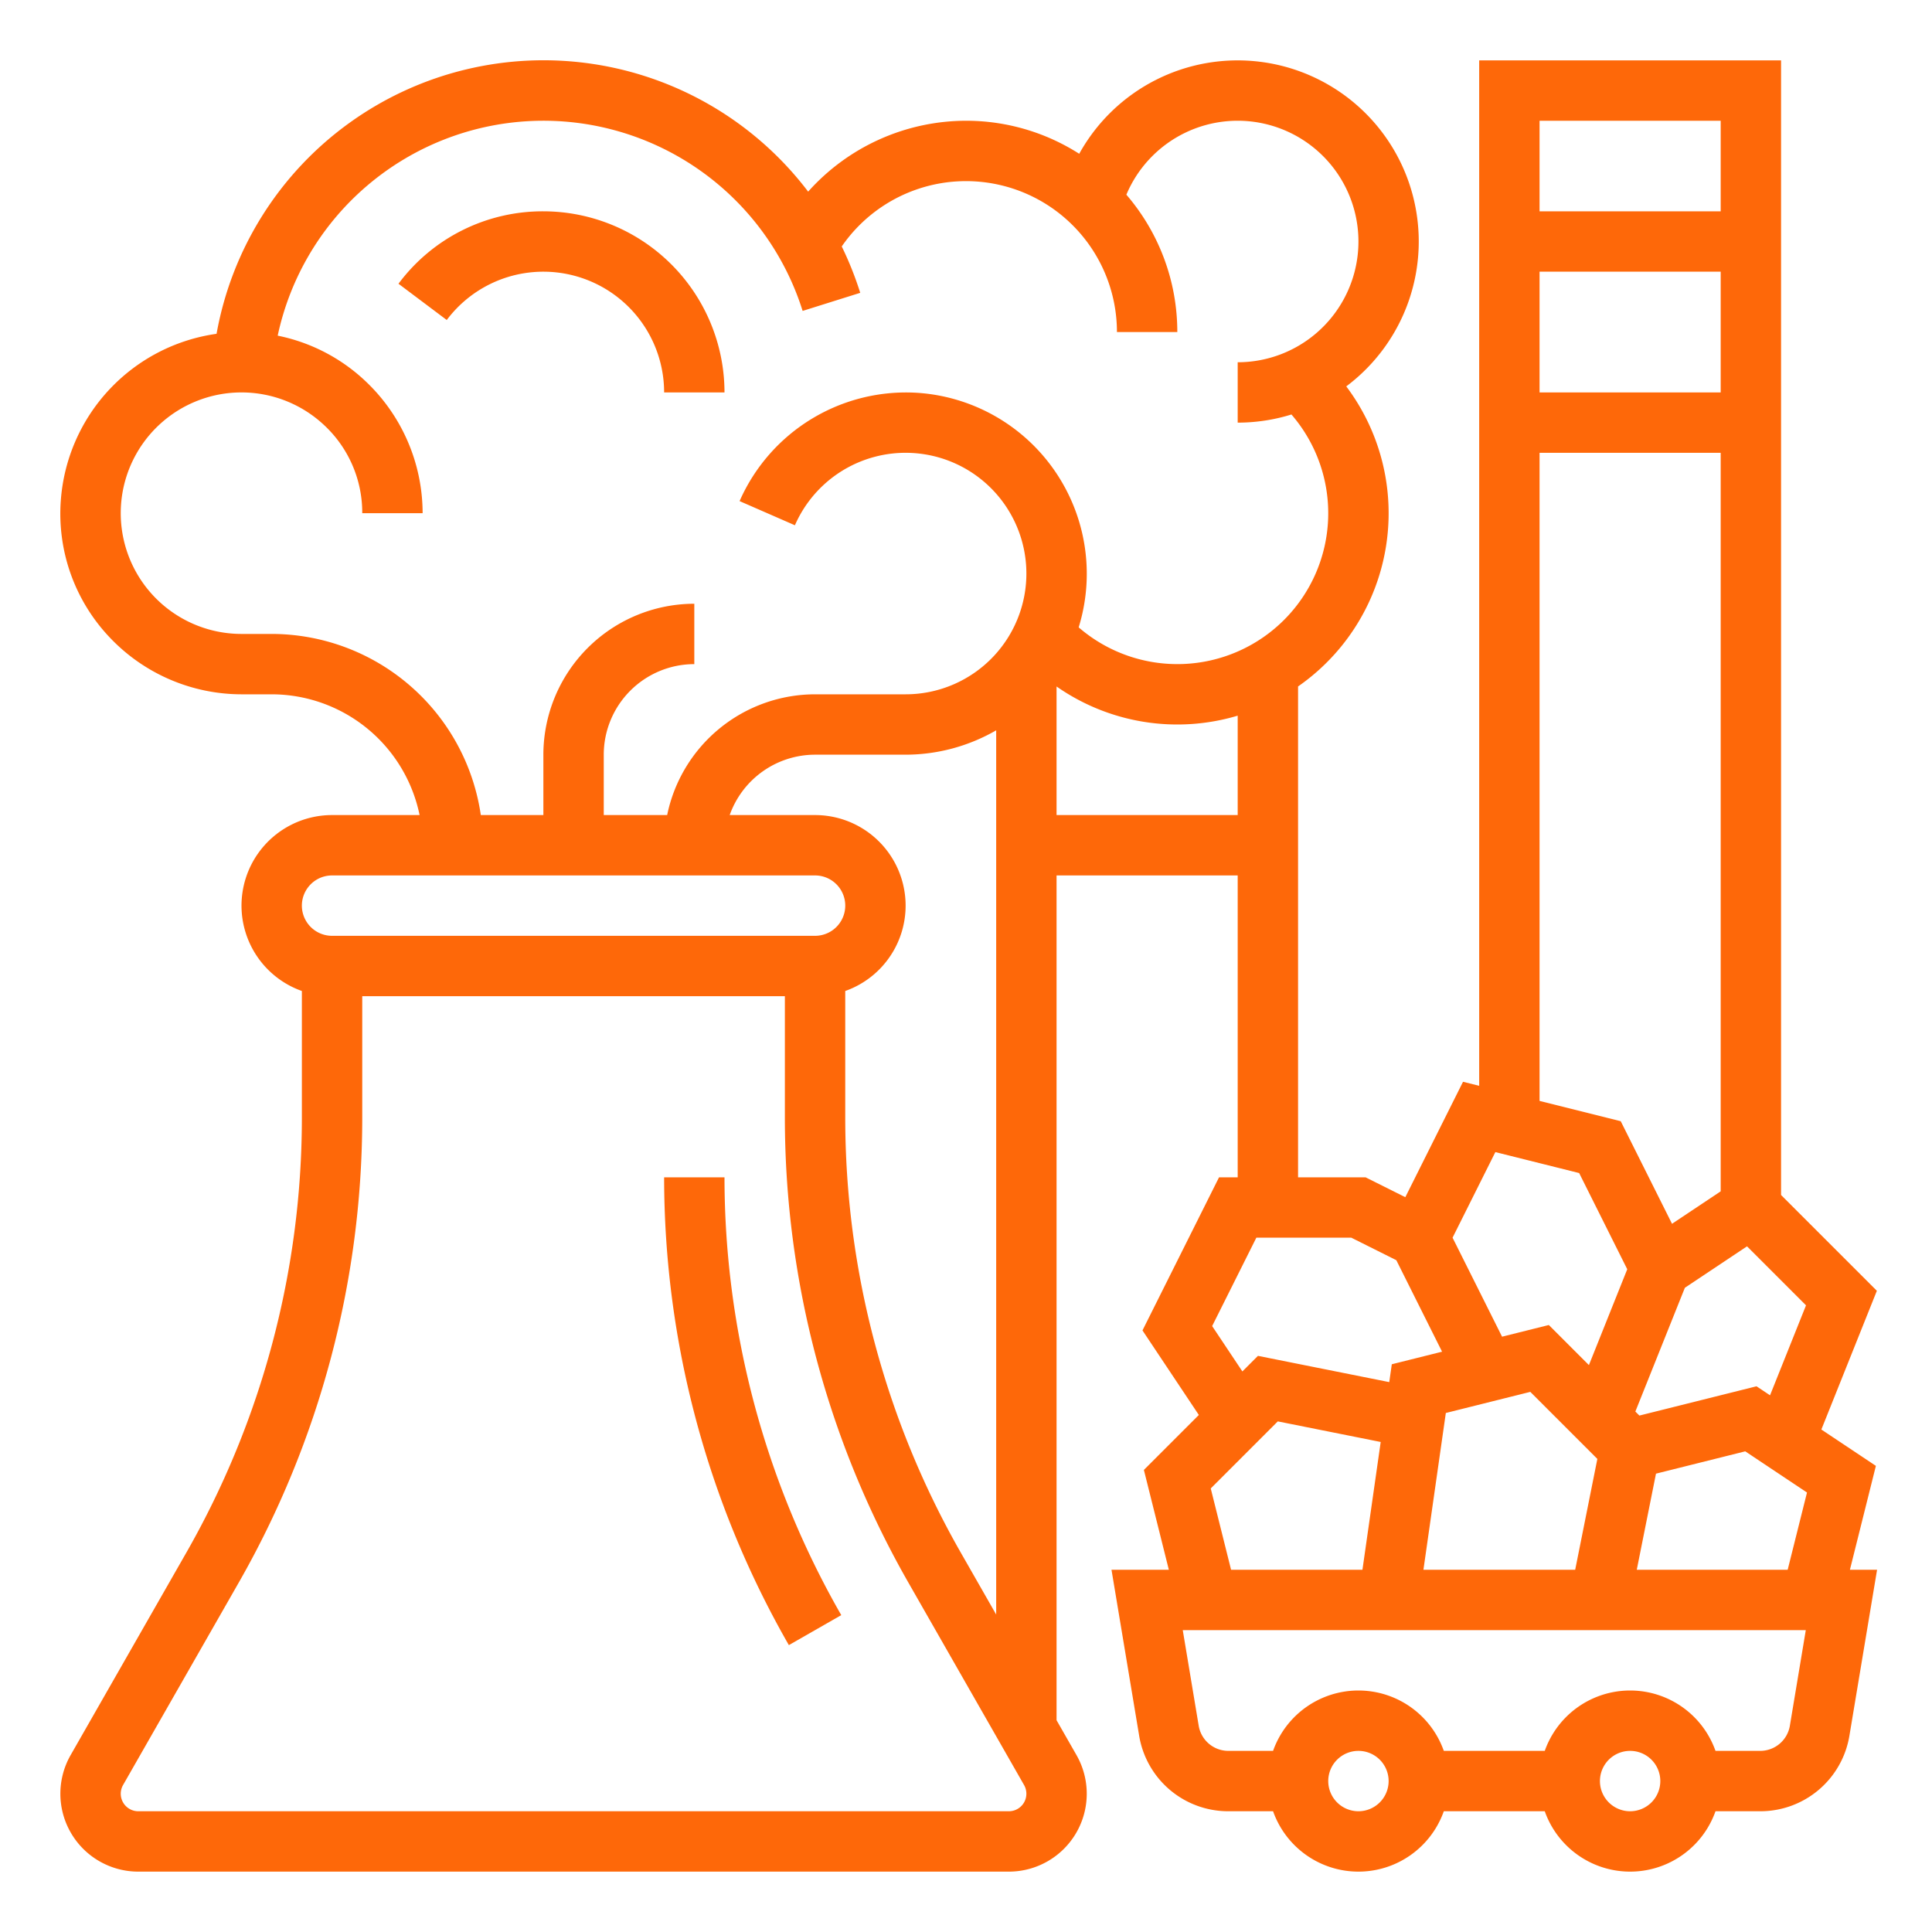 <svg xmlns="http://www.w3.org/2000/svg" version="1.1" xmlns:xlink="http://www.w3.org/1999/xlink" width="512" height="512" x="0" y="0" viewBox="0 0 512 512" style="enable-background:new 0 0 512 512" xml:space="preserve" class=""><g><path d="M192 312h-16a249.403 249.403 0 0 0 32.81 123.54l.247.433 13.887-7.946-.245-.429A233.376 233.376 0 0 1 192 312Z" fill="#FE6809" opacity="1" data-original="#000000" class=""></path><path d="m490.247 416 6.882-27.53-14.448-9.631 14.707-36.766L472 316.686V16h-80v271.754l-4.285-1.071-15.292 30.584L361.889 312H344V181.917a55.915 55.915 0 0 0 12.773-79.521 47.99 47.99 0 1 0-70.767-61.642A55.649 55.649 0 0 0 256 32a56.214 56.214 0 0 0-41.831 18.786A88.037 88.037 0 0 0 57.39 88.463a48.116 48.116 0 0 0-41.273 44.15 47.608 47.608 0 0 0 12.788 36.134A48.171 48.171 0 0 0 64 184h8a40.068 40.068 0 0 1 39.195 32H88a23.998 23.998 0 0 0-8 46.623v33.642a232.38 232.38 0 0 1-30.567 115.104L18.72 465.115A20.642 20.642 0 0 0 36.643 496h230.715a20.642 20.642 0 0 0 17.922-30.884l-5.28-9.24V232h48v80h-4.944l-20.287 40.575 14.937 22.405-14.565 14.566L309.754 416h-15.197l7.324 43.945A23.924 23.924 0 0 0 325.554 480h11.823a23.995 23.995 0 0 0 45.247 0h26.753a23.995 23.995 0 0 0 45.247 0h11.822a23.924 23.924 0 0 0 23.674-20.054L497.444 416Zm-11.634-70.073-9.536 23.842-3.583-2.389-31.04 7.76-1.067-1.067 13.119-32.795 16.475-10.984ZM408 32h48v24h-48Zm0 40h48v32h-48Zm0 48h48v195.719l-12.897 8.598-13.593-27.186-21.51-5.377Zm-11.714 185.317 22.205 5.552 12.747 25.495-10.16 25.4-10.623-10.624-12.391 3.098L384.944 328Zm9.26 63.543 17.77 17.77-5.874 29.37h-40.218l5.935-41.543ZM88 232h128a8 8 0 0 1 0 16H88a8 8 0 0 1 0-16Zm128-16h-22.623A24.037 24.037 0 0 1 216 200h24a48.116 48.116 0 0 0 24-6.459v234.335l-9.432-16.507A232.375 232.375 0 0 1 224 296.265v-33.642A23.998 23.998 0 0 0 216 216Zm51.358 264H36.643a4.643 4.643 0 0 1-4.031-6.946l30.712-53.747A248.405 248.405 0 0 0 96 296.265V264h112v32.265a248.402 248.402 0 0 0 32.676 123.042l30.713 53.748a4.643 4.643 0 0 1-4.031 6.945Zm-23.97-375.883a48.187 48.187 0 0 0-47.39 28.68l14.661 6.406a32.008 32.008 0 0 1 61.262 10.51A32.004 32.004 0 0 1 240.001 184H216a40.067 40.067 0 0 0-39.195 32H160v-16a24.027 24.027 0 0 1 24-24v-16a40.045 40.045 0 0 0-40 40v16h-16.58A56.08 56.08 0 0 0 72 168h-8a32.004 32.004 0 0 1-31.92-34.287 32 32 0 0 1 53.75-21.112A31.691 31.691 0 0 1 96 136h16a48.17 48.17 0 0 0-15.253-35.095 47.543 47.543 0 0 0-23.154-11.951 72.012 72.012 0 0 1 139.113-6.557l15.264-4.794a89.175 89.175 0 0 0-4.9-12.291A39.992 39.992 0 0 1 296 88h16a55.741 55.741 0 0 0-13.5-36.405A32.001 32.001 0 1 1 328 96v16a47.84 47.84 0 0 0 14.242-2.157 39.983 39.983 0 0 1-56.382 56.413 48.06 48.06 0 0 0-42.472-62.139ZM280 216v-34.073a55.86 55.86 0 0 0 48 7.732V216Zm52.945 112h25.167l11.926 5.963 12.125 24.25-13.321 3.33-.676 4.732-34.795-6.96-4.127 4.128-8.012-12.018Zm5.685 48.684 27.27 5.454L361.062 416h-34.815l-5.387-21.546ZM360 480a8 8 0 1 1 8-8 8.01 8.01 0 0 1-8 8Zm72 0a8 8 0 1 1 8-8 8.01 8.01 0 0 1-8 8Zm42.337-22.685a7.975 7.975 0 0 1-7.89 6.685h-11.823a23.995 23.995 0 0 0-45.247 0h-26.753a23.995 23.995 0 0 0-45.247 0h-11.823a7.975 7.975 0 0 1-7.89-6.685L313.443 432h165.113ZM473.754 416H433.76l5.093-25.467 23.655-5.913 16.365 10.91Z" fill="#FE6809" opacity="1" data-original="#000000" class=""></path><path d="M144 56a47.63 47.63 0 0 0-38.399 19.195l12.793 9.61A32.002 32.002 0 0 1 176 104h16a48.054 48.054 0 0 0-48-48Z" fill="#FE6809" opacity="1" data-original="#000000" class=""></path></g></svg>